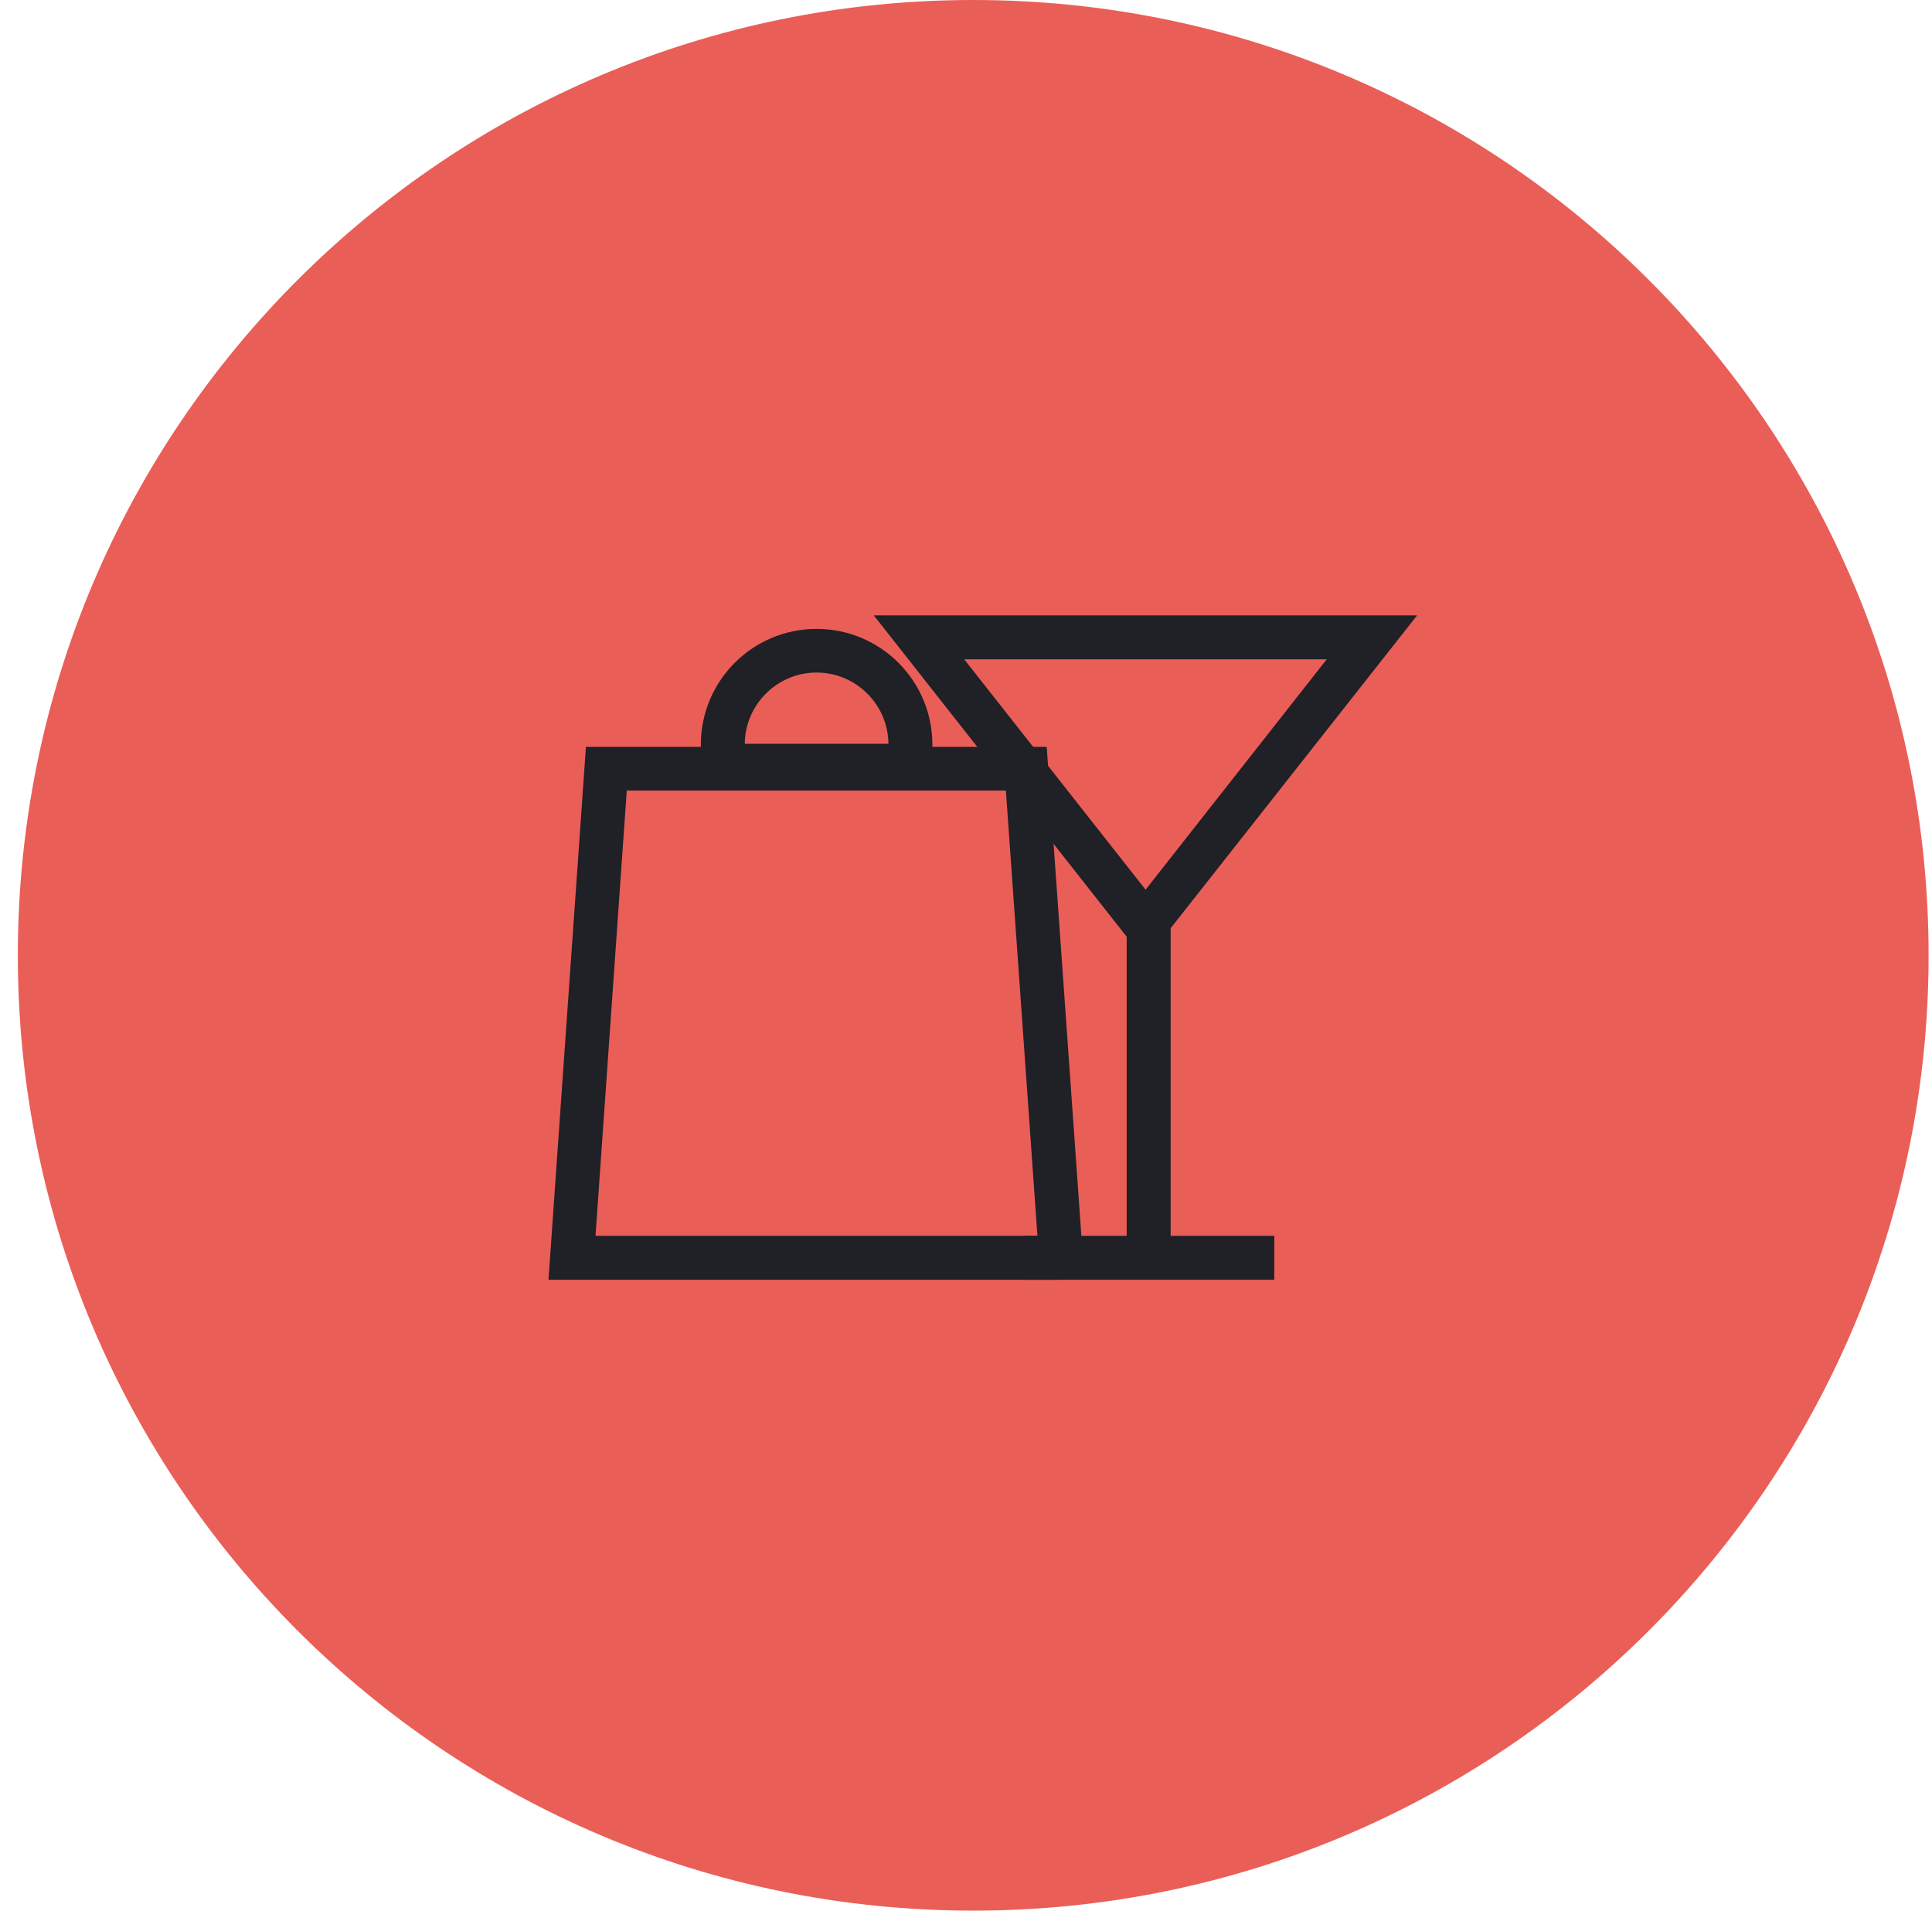 <svg width="91" height="90" viewBox="0 0 91 90" fill="none" xmlns="http://www.w3.org/2000/svg">
<path d="M45.84 0C70.688 0 90.84 20.152 90.84 45C90.84 69.848 70.688 90 45.84 90C20.992 90 0.84 69.848 0.84 45C0.84 20.152 20.992 0 45.84 0Z" fill="#EA5E58"/>
<path d="M28.049 58.213H48.865L47.379 37.239H29.522L28.049 58.213ZM49.966 60.283H25.834L27.598 35.183H49.302L51.08 60.27H49.966V60.283Z" fill="#202027"/>
<path d="M60.02 58.213H48.213V60.283H60.02V58.213Z" fill="#202027"/>
<path d="M45.416 31.057H62.49L53.959 41.909L45.416 31.057ZM41.157 28.987L53.946 45.239L66.748 28.987H41.157Z" fill="#202027"/>
<path d="M55.139 42.983H53.069V58.77H55.139V42.983Z" fill="#202027"/>
<path d="M35.08 35.037H41.846C41.833 33.179 40.307 31.68 38.463 31.68C36.619 31.68 35.094 33.179 35.08 35.037ZM43.916 37.106H33.011V35.077C33.011 32.065 35.452 29.624 38.463 29.624C41.475 29.624 43.916 32.065 43.916 35.077V37.106Z" fill="#202027"/>
</svg>

